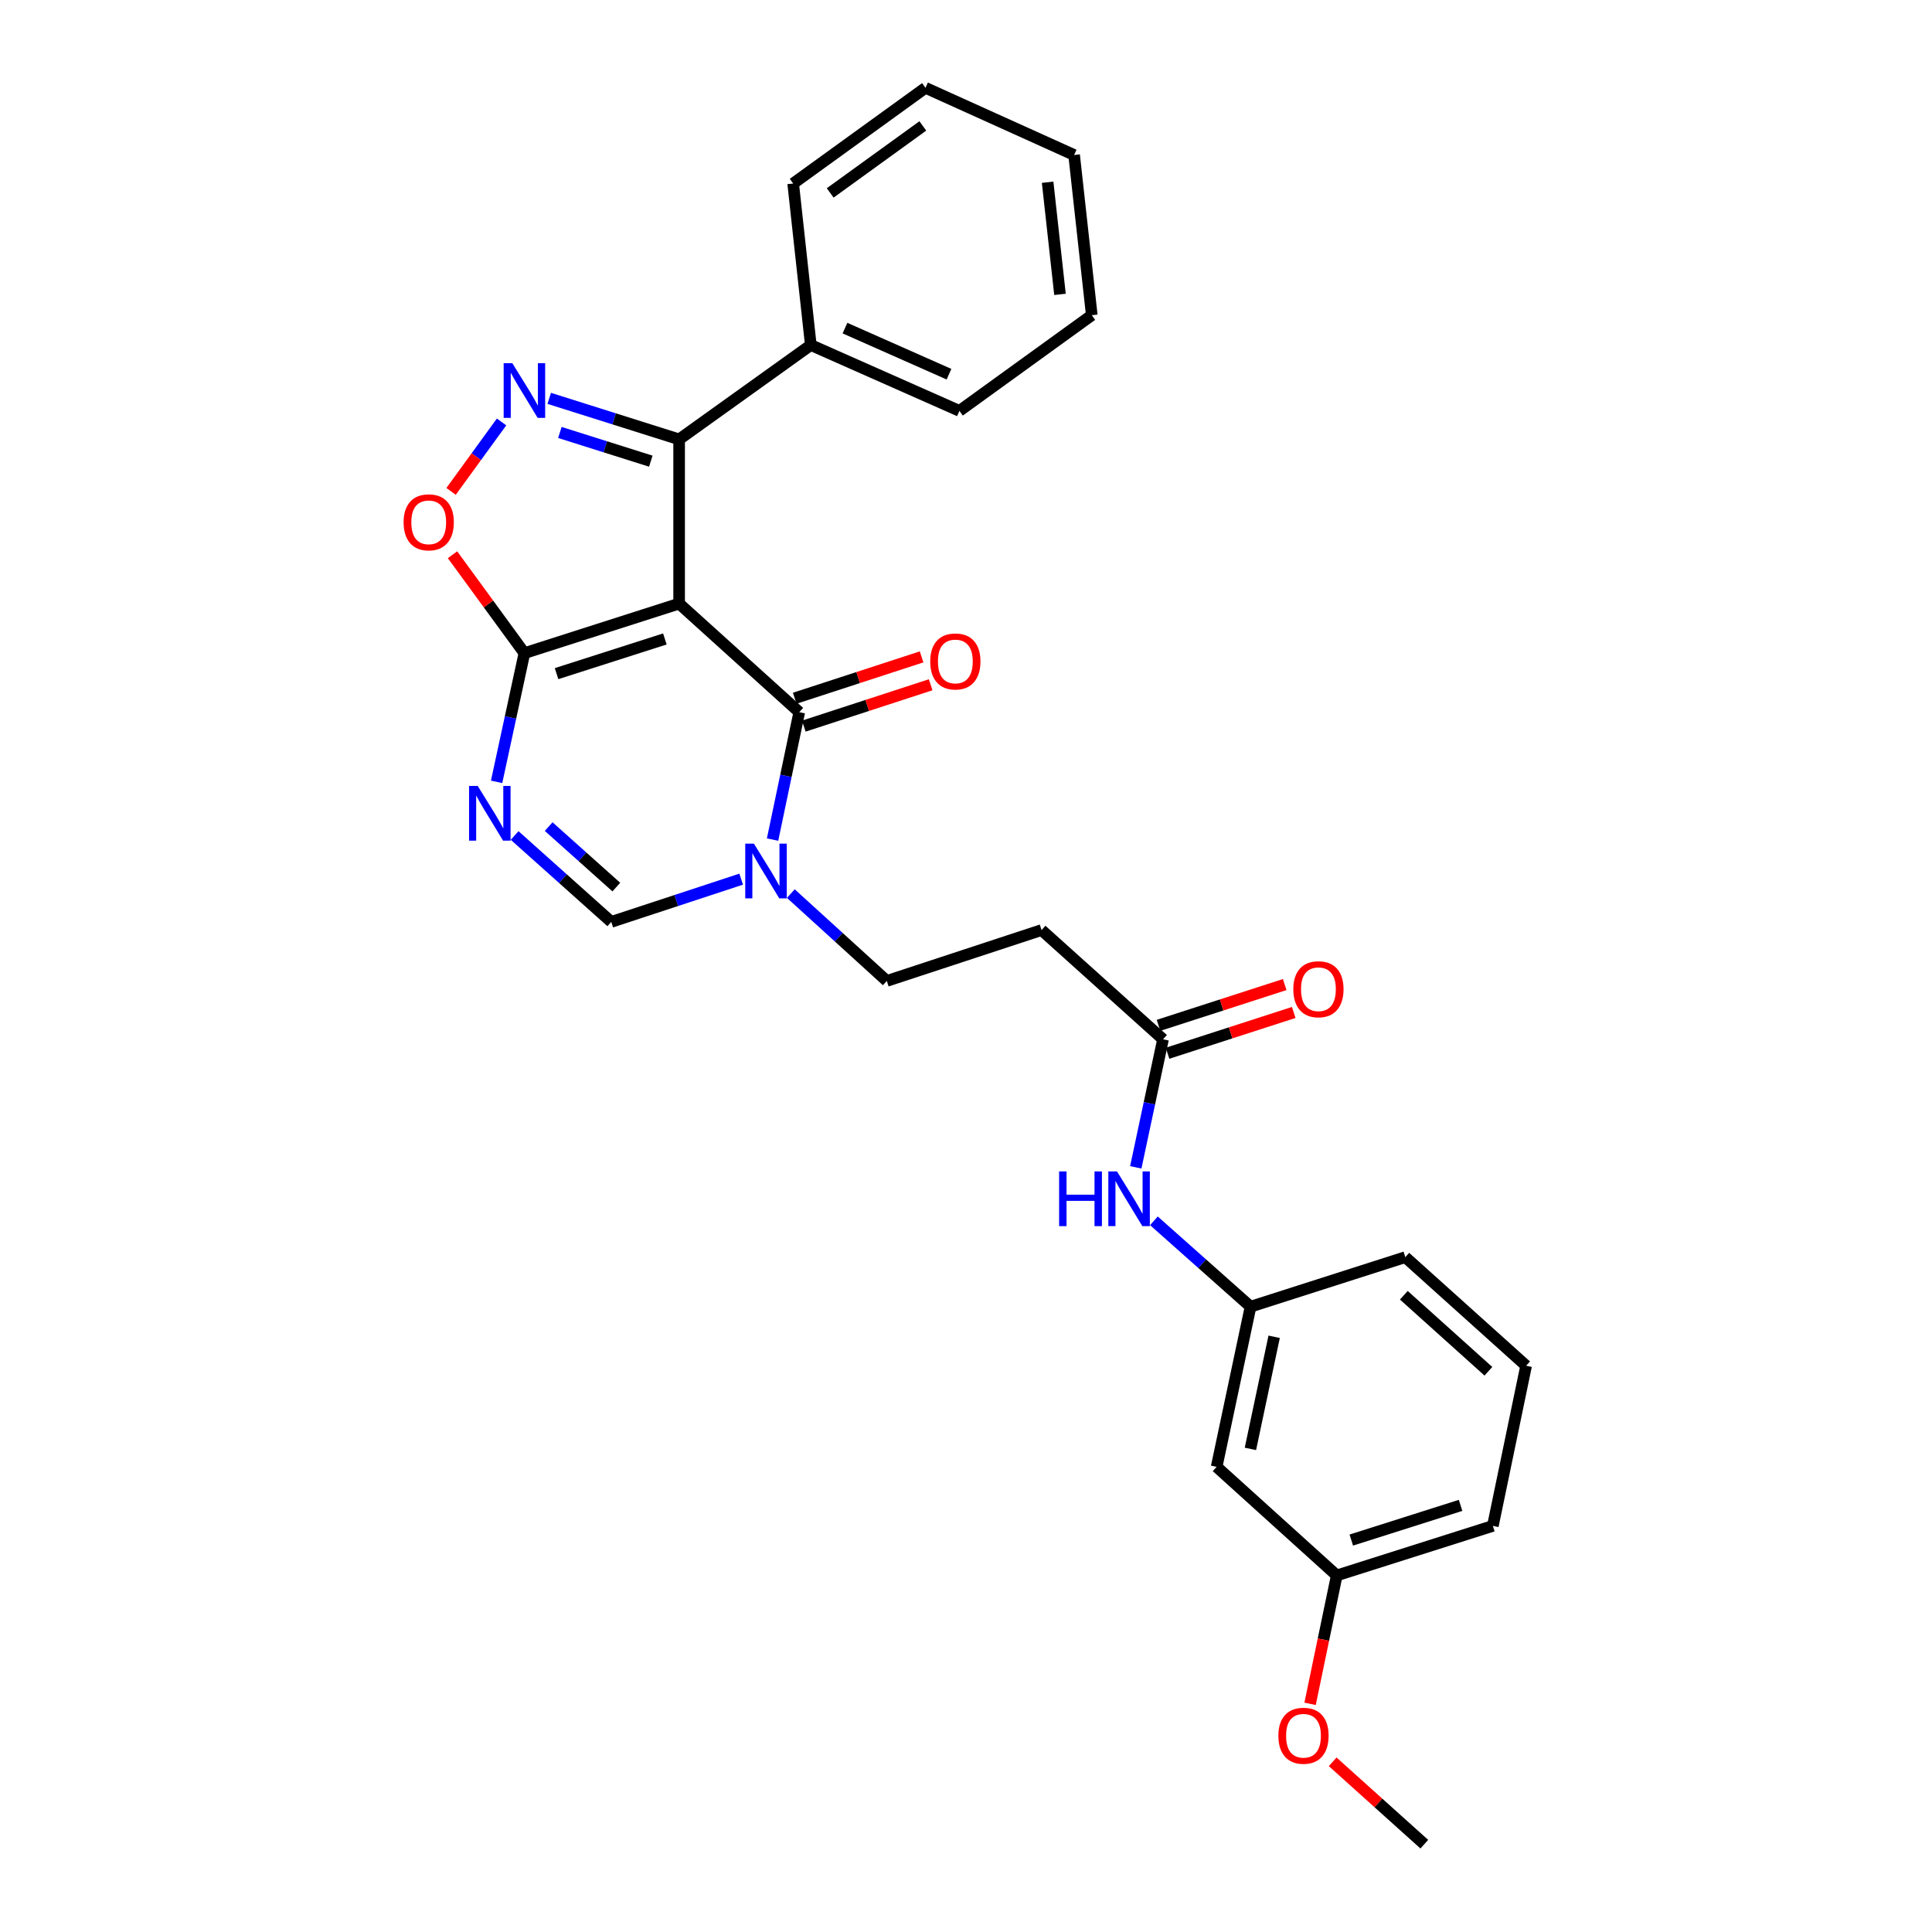 <?xml version='1.0' encoding='iso-8859-1'?>
<svg version='1.1' baseProfile='full'
              xmlns='http://www.w3.org/2000/svg'
                      xmlns:rdkit='http://www.rdkit.org/xml'
                      xmlns:xlink='http://www.w3.org/1999/xlink'
                  xml:space='preserve'
width='1000px' height='1000px' viewBox='0 0 1000 1000'>
<!-- END OF HEADER -->
<rect style='opacity:1.0;fill:#FFFFFF;stroke:none' width='1000' height='1000' x='0' y='0'> </rect>
<path class='bond-0' d='M 351.516,312.424 L 413.693,368.623' style='fill:none;fill-rule:evenodd;stroke:#000000;stroke-width:6px;stroke-linecap:butt;stroke-linejoin:miter;stroke-opacity:1' />
<path class='bond-1' d='M 351.516,312.424 L 271.432,338.07' style='fill:none;fill-rule:evenodd;stroke:#000000;stroke-width:6px;stroke-linecap:butt;stroke-linejoin:miter;stroke-opacity:1' />
<path class='bond-1' d='M 344.132,330.723 L 288.073,348.675' style='fill:none;fill-rule:evenodd;stroke:#000000;stroke-width:6px;stroke-linecap:butt;stroke-linejoin:miter;stroke-opacity:1' />
<path class='bond-4' d='M 351.516,312.424 L 351.516,227.416' style='fill:none;fill-rule:evenodd;stroke:#000000;stroke-width:6px;stroke-linecap:butt;stroke-linejoin:miter;stroke-opacity:1' />
<path class='bond-5' d='M 413.693,368.623 L 406.788,401.593' style='fill:none;fill-rule:evenodd;stroke:#000000;stroke-width:6px;stroke-linecap:butt;stroke-linejoin:miter;stroke-opacity:1' />
<path class='bond-5' d='M 406.788,401.593 L 399.883,434.564' style='fill:none;fill-rule:evenodd;stroke:#0000FF;stroke-width:6px;stroke-linecap:butt;stroke-linejoin:miter;stroke-opacity:1' />
<path class='bond-12' d='M 416.045,375.837 L 448.879,365.134' style='fill:none;fill-rule:evenodd;stroke:#000000;stroke-width:6px;stroke-linecap:butt;stroke-linejoin:miter;stroke-opacity:1' />
<path class='bond-12' d='M 448.879,365.134 L 481.713,354.43' style='fill:none;fill-rule:evenodd;stroke:#FF0000;stroke-width:6px;stroke-linecap:butt;stroke-linejoin:miter;stroke-opacity:1' />
<path class='bond-12' d='M 411.341,361.409 L 444.175,350.705' style='fill:none;fill-rule:evenodd;stroke:#000000;stroke-width:6px;stroke-linecap:butt;stroke-linejoin:miter;stroke-opacity:1' />
<path class='bond-12' d='M 444.175,350.705 L 477.009,340.002' style='fill:none;fill-rule:evenodd;stroke:#FF0000;stroke-width:6px;stroke-linecap:butt;stroke-linejoin:miter;stroke-opacity:1' />
<path class='bond-3' d='M 271.432,338.07 L 264.237,371.376' style='fill:none;fill-rule:evenodd;stroke:#000000;stroke-width:6px;stroke-linecap:butt;stroke-linejoin:miter;stroke-opacity:1' />
<path class='bond-3' d='M 264.237,371.376 L 257.042,404.681' style='fill:none;fill-rule:evenodd;stroke:#0000FF;stroke-width:6px;stroke-linecap:butt;stroke-linejoin:miter;stroke-opacity:1' />
<path class='bond-6' d='M 271.432,338.07 L 252.825,312.599' style='fill:none;fill-rule:evenodd;stroke:#000000;stroke-width:6px;stroke-linecap:butt;stroke-linejoin:miter;stroke-opacity:1' />
<path class='bond-6' d='M 252.825,312.599 L 234.218,287.129' style='fill:none;fill-rule:evenodd;stroke:#FF0000;stroke-width:6px;stroke-linecap:butt;stroke-linejoin:miter;stroke-opacity:1' />
<path class='bond-2' d='M 284.272,206.186 L 317.894,216.801' style='fill:none;fill-rule:evenodd;stroke:#0000FF;stroke-width:6px;stroke-linecap:butt;stroke-linejoin:miter;stroke-opacity:1' />
<path class='bond-2' d='M 317.894,216.801 L 351.516,227.416' style='fill:none;fill-rule:evenodd;stroke:#000000;stroke-width:6px;stroke-linecap:butt;stroke-linejoin:miter;stroke-opacity:1' />
<path class='bond-2' d='M 289.79,223.842 L 313.325,231.272' style='fill:none;fill-rule:evenodd;stroke:#0000FF;stroke-width:6px;stroke-linecap:butt;stroke-linejoin:miter;stroke-opacity:1' />
<path class='bond-2' d='M 313.325,231.272 L 336.861,238.703' style='fill:none;fill-rule:evenodd;stroke:#000000;stroke-width:6px;stroke-linecap:butt;stroke-linejoin:miter;stroke-opacity:1' />
<path class='bond-28' d='M 259.608,218.398 L 246.542,236.372' style='fill:none;fill-rule:evenodd;stroke:#0000FF;stroke-width:6px;stroke-linecap:butt;stroke-linejoin:miter;stroke-opacity:1' />
<path class='bond-28' d='M 246.542,236.372 L 233.476,254.346' style='fill:none;fill-rule:evenodd;stroke:#FF0000;stroke-width:6px;stroke-linecap:butt;stroke-linejoin:miter;stroke-opacity:1' />
<path class='bond-7' d='M 266.374,432.449 L 291.384,454.809' style='fill:none;fill-rule:evenodd;stroke:#0000FF;stroke-width:6px;stroke-linecap:butt;stroke-linejoin:miter;stroke-opacity:1' />
<path class='bond-7' d='M 291.384,454.809 L 316.394,477.169' style='fill:none;fill-rule:evenodd;stroke:#000000;stroke-width:6px;stroke-linecap:butt;stroke-linejoin:miter;stroke-opacity:1' />
<path class='bond-7' d='M 283.991,427.844 L 301.498,443.496' style='fill:none;fill-rule:evenodd;stroke:#0000FF;stroke-width:6px;stroke-linecap:butt;stroke-linejoin:miter;stroke-opacity:1' />
<path class='bond-7' d='M 301.498,443.496 L 319.005,459.148' style='fill:none;fill-rule:evenodd;stroke:#000000;stroke-width:6px;stroke-linecap:butt;stroke-linejoin:miter;stroke-opacity:1' />
<path class='bond-13' d='M 351.516,227.416 L 419.671,178.593' style='fill:none;fill-rule:evenodd;stroke:#000000;stroke-width:6px;stroke-linecap:butt;stroke-linejoin:miter;stroke-opacity:1' />
<path class='bond-10' d='M 409.331,462.521 L 434.17,485.126' style='fill:none;fill-rule:evenodd;stroke:#0000FF;stroke-width:6px;stroke-linecap:butt;stroke-linejoin:miter;stroke-opacity:1' />
<path class='bond-10' d='M 434.17,485.126 L 459.009,507.731' style='fill:none;fill-rule:evenodd;stroke:#000000;stroke-width:6px;stroke-linecap:butt;stroke-linejoin:miter;stroke-opacity:1' />
<path class='bond-29' d='M 383.63,455.05 L 350.012,466.11' style='fill:none;fill-rule:evenodd;stroke:#0000FF;stroke-width:6px;stroke-linecap:butt;stroke-linejoin:miter;stroke-opacity:1' />
<path class='bond-29' d='M 350.012,466.11 L 316.394,477.169' style='fill:none;fill-rule:evenodd;stroke:#000000;stroke-width:6px;stroke-linecap:butt;stroke-linejoin:miter;stroke-opacity:1' />
<path class='bond-8' d='M 601.978,537.939 L 539.109,481.393' style='fill:none;fill-rule:evenodd;stroke:#000000;stroke-width:6px;stroke-linecap:butt;stroke-linejoin:miter;stroke-opacity:1' />
<path class='bond-11' d='M 601.978,537.939 L 594.928,571.076' style='fill:none;fill-rule:evenodd;stroke:#000000;stroke-width:6px;stroke-linecap:butt;stroke-linejoin:miter;stroke-opacity:1' />
<path class='bond-11' d='M 594.928,571.076 L 587.878,604.214' style='fill:none;fill-rule:evenodd;stroke:#0000FF;stroke-width:6px;stroke-linecap:butt;stroke-linejoin:miter;stroke-opacity:1' />
<path class='bond-16' d='M 604.311,545.159 L 636.973,534.604' style='fill:none;fill-rule:evenodd;stroke:#000000;stroke-width:6px;stroke-linecap:butt;stroke-linejoin:miter;stroke-opacity:1' />
<path class='bond-16' d='M 636.973,534.604 L 669.636,524.05' style='fill:none;fill-rule:evenodd;stroke:#FF0000;stroke-width:6px;stroke-linecap:butt;stroke-linejoin:miter;stroke-opacity:1' />
<path class='bond-16' d='M 599.645,530.718 L 632.307,520.164' style='fill:none;fill-rule:evenodd;stroke:#000000;stroke-width:6px;stroke-linecap:butt;stroke-linejoin:miter;stroke-opacity:1' />
<path class='bond-16' d='M 632.307,520.164 L 664.97,509.61' style='fill:none;fill-rule:evenodd;stroke:#FF0000;stroke-width:6px;stroke-linecap:butt;stroke-linejoin:miter;stroke-opacity:1' />
<path class='bond-9' d='M 539.109,481.393 L 459.009,507.731' style='fill:none;fill-rule:evenodd;stroke:#000000;stroke-width:6px;stroke-linecap:butt;stroke-linejoin:miter;stroke-opacity:1' />
<path class='bond-14' d='M 597.259,631.894 L 622.272,654.116' style='fill:none;fill-rule:evenodd;stroke:#0000FF;stroke-width:6px;stroke-linecap:butt;stroke-linejoin:miter;stroke-opacity:1' />
<path class='bond-14' d='M 622.272,654.116 L 647.285,676.338' style='fill:none;fill-rule:evenodd;stroke:#000000;stroke-width:6px;stroke-linecap:butt;stroke-linejoin:miter;stroke-opacity:1' />
<path class='bond-21' d='M 419.671,178.593 L 496.593,212.671' style='fill:none;fill-rule:evenodd;stroke:#000000;stroke-width:6px;stroke-linecap:butt;stroke-linejoin:miter;stroke-opacity:1' />
<path class='bond-21' d='M 437.356,169.83 L 491.201,193.684' style='fill:none;fill-rule:evenodd;stroke:#000000;stroke-width:6px;stroke-linecap:butt;stroke-linejoin:miter;stroke-opacity:1' />
<path class='bond-22' d='M 419.671,178.593 L 410.54,94.985' style='fill:none;fill-rule:evenodd;stroke:#000000;stroke-width:6px;stroke-linecap:butt;stroke-linejoin:miter;stroke-opacity:1' />
<path class='bond-15' d='M 647.285,676.338 L 629.732,759.238' style='fill:none;fill-rule:evenodd;stroke:#000000;stroke-width:6px;stroke-linecap:butt;stroke-linejoin:miter;stroke-opacity:1' />
<path class='bond-15' d='M 659.498,691.917 L 647.211,749.947' style='fill:none;fill-rule:evenodd;stroke:#000000;stroke-width:6px;stroke-linecap:butt;stroke-linejoin:miter;stroke-opacity:1' />
<path class='bond-20' d='M 647.285,676.338 L 727.386,650.7' style='fill:none;fill-rule:evenodd;stroke:#000000;stroke-width:6px;stroke-linecap:butt;stroke-linejoin:miter;stroke-opacity:1' />
<path class='bond-17' d='M 629.732,759.238 L 691.901,815.446' style='fill:none;fill-rule:evenodd;stroke:#000000;stroke-width:6px;stroke-linecap:butt;stroke-linejoin:miter;stroke-opacity:1' />
<path class='bond-18' d='M 691.901,815.446 L 685,848.673' style='fill:none;fill-rule:evenodd;stroke:#000000;stroke-width:6px;stroke-linecap:butt;stroke-linejoin:miter;stroke-opacity:1' />
<path class='bond-18' d='M 685,848.673 L 678.099,881.901' style='fill:none;fill-rule:evenodd;stroke:#FF0000;stroke-width:6px;stroke-linecap:butt;stroke-linejoin:miter;stroke-opacity:1' />
<path class='bond-31' d='M 691.901,815.446 L 772.701,789.8' style='fill:none;fill-rule:evenodd;stroke:#000000;stroke-width:6px;stroke-linecap:butt;stroke-linejoin:miter;stroke-opacity:1' />
<path class='bond-31' d='M 699.43,797.135 L 755.99,779.182' style='fill:none;fill-rule:evenodd;stroke:#000000;stroke-width:6px;stroke-linecap:butt;stroke-linejoin:miter;stroke-opacity:1' />
<path class='bond-24' d='M 689.787,911.912 L 713.501,933.229' style='fill:none;fill-rule:evenodd;stroke:#FF0000;stroke-width:6px;stroke-linecap:butt;stroke-linejoin:miter;stroke-opacity:1' />
<path class='bond-24' d='M 713.501,933.229 L 737.216,954.545' style='fill:none;fill-rule:evenodd;stroke:#000000;stroke-width:6px;stroke-linecap:butt;stroke-linejoin:miter;stroke-opacity:1' />
<path class='bond-19' d='M 789.917,706.908 L 727.386,650.7' style='fill:none;fill-rule:evenodd;stroke:#000000;stroke-width:6px;stroke-linecap:butt;stroke-linejoin:miter;stroke-opacity:1' />
<path class='bond-19' d='M 770.392,709.763 L 726.62,670.417' style='fill:none;fill-rule:evenodd;stroke:#000000;stroke-width:6px;stroke-linecap:butt;stroke-linejoin:miter;stroke-opacity:1' />
<path class='bond-23' d='M 789.917,706.908 L 772.701,789.8' style='fill:none;fill-rule:evenodd;stroke:#000000;stroke-width:6px;stroke-linecap:butt;stroke-linejoin:miter;stroke-opacity:1' />
<path class='bond-26' d='M 496.593,212.671 L 565.102,163.14' style='fill:none;fill-rule:evenodd;stroke:#000000;stroke-width:6px;stroke-linecap:butt;stroke-linejoin:miter;stroke-opacity:1' />
<path class='bond-25' d='M 410.54,94.985 L 479.032,45.455' style='fill:none;fill-rule:evenodd;stroke:#000000;stroke-width:6px;stroke-linecap:butt;stroke-linejoin:miter;stroke-opacity:1' />
<path class='bond-25' d='M 429.707,99.853 L 477.651,65.181' style='fill:none;fill-rule:evenodd;stroke:#000000;stroke-width:6px;stroke-linecap:butt;stroke-linejoin:miter;stroke-opacity:1' />
<path class='bond-27' d='M 479.032,45.455 L 555.963,80.223' style='fill:none;fill-rule:evenodd;stroke:#000000;stroke-width:6px;stroke-linecap:butt;stroke-linejoin:miter;stroke-opacity:1' />
<path class='bond-30' d='M 565.102,163.14 L 555.963,80.223' style='fill:none;fill-rule:evenodd;stroke:#000000;stroke-width:6px;stroke-linecap:butt;stroke-linejoin:miter;stroke-opacity:1' />
<path class='bond-30' d='M 548.647,152.365 L 542.249,94.323' style='fill:none;fill-rule:evenodd;stroke:#000000;stroke-width:6px;stroke-linecap:butt;stroke-linejoin:miter;stroke-opacity:1' />
<path  class='atom-3' d='M 265.172 187.972
L 274.452 202.972
Q 275.372 204.452, 276.852 207.132
Q 278.332 209.812, 278.412 209.972
L 278.412 187.972
L 282.172 187.972
L 282.172 216.292
L 278.292 216.292
L 268.332 199.892
Q 267.172 197.972, 265.932 195.772
Q 264.732 193.572, 264.372 192.892
L 264.372 216.292
L 260.692 216.292
L 260.692 187.972
L 265.172 187.972
' fill='#0000FF'/>
<path  class='atom-4' d='M 247.265 406.801
L 256.545 421.801
Q 257.465 423.281, 258.945 425.961
Q 260.425 428.641, 260.505 428.801
L 260.505 406.801
L 264.265 406.801
L 264.265 435.121
L 260.385 435.121
L 250.425 418.721
Q 249.265 416.801, 248.025 414.601
Q 246.825 412.401, 246.465 411.721
L 246.465 435.121
L 242.785 435.121
L 242.785 406.801
L 247.265 406.801
' fill='#0000FF'/>
<path  class='atom-6' d='M 390.218 436.663
L 399.498 451.663
Q 400.418 453.143, 401.898 455.823
Q 403.378 458.503, 403.458 458.663
L 403.458 436.663
L 407.218 436.663
L 407.218 464.983
L 403.338 464.983
L 393.378 448.583
Q 392.218 446.663, 390.978 444.463
Q 389.778 442.263, 389.418 441.583
L 389.418 464.983
L 385.738 464.983
L 385.738 436.663
L 390.218 436.663
' fill='#0000FF'/>
<path  class='atom-7' d='M 208.901 270.35
Q 208.901 263.55, 212.261 259.75
Q 215.621 255.95, 221.901 255.95
Q 228.181 255.95, 231.541 259.75
Q 234.901 263.55, 234.901 270.35
Q 234.901 277.23, 231.501 281.15
Q 228.101 285.03, 221.901 285.03
Q 215.661 285.03, 212.261 281.15
Q 208.901 277.27, 208.901 270.35
M 221.901 281.83
Q 226.221 281.83, 228.541 278.95
Q 230.901 276.03, 230.901 270.35
Q 230.901 264.79, 228.541 261.99
Q 226.221 259.15, 221.901 259.15
Q 217.581 259.15, 215.221 261.95
Q 212.901 264.75, 212.901 270.35
Q 212.901 276.07, 215.221 278.95
Q 217.581 281.83, 221.901 281.83
' fill='#FF0000'/>
<path  class='atom-12' d='M 548.197 606.324
L 552.037 606.324
L 552.037 618.364
L 566.517 618.364
L 566.517 606.324
L 570.357 606.324
L 570.357 634.644
L 566.517 634.644
L 566.517 621.564
L 552.037 621.564
L 552.037 634.644
L 548.197 634.644
L 548.197 606.324
' fill='#0000FF'/>
<path  class='atom-12' d='M 578.157 606.324
L 587.437 621.324
Q 588.357 622.804, 589.837 625.484
Q 591.317 628.164, 591.397 628.324
L 591.397 606.324
L 595.157 606.324
L 595.157 634.644
L 591.277 634.644
L 581.317 618.244
Q 580.157 616.324, 578.917 614.124
Q 577.717 611.924, 577.357 611.244
L 577.357 634.644
L 573.677 634.644
L 573.677 606.324
L 578.157 606.324
' fill='#0000FF'/>
<path  class='atom-13' d='M 481.485 342.365
Q 481.485 335.565, 484.845 331.765
Q 488.205 327.965, 494.485 327.965
Q 500.765 327.965, 504.125 331.765
Q 507.485 335.565, 507.485 342.365
Q 507.485 349.245, 504.085 353.165
Q 500.685 357.045, 494.485 357.045
Q 488.245 357.045, 484.845 353.165
Q 481.485 349.285, 481.485 342.365
M 494.485 353.845
Q 498.805 353.845, 501.125 350.965
Q 503.485 348.045, 503.485 342.365
Q 503.485 336.805, 501.125 334.005
Q 498.805 331.165, 494.485 331.165
Q 490.165 331.165, 487.805 333.965
Q 485.485 336.765, 485.485 342.365
Q 485.485 348.085, 487.805 350.965
Q 490.165 353.845, 494.485 353.845
' fill='#FF0000'/>
<path  class='atom-17' d='M 669.416 512.026
Q 669.416 505.226, 672.776 501.426
Q 676.136 497.626, 682.416 497.626
Q 688.696 497.626, 692.056 501.426
Q 695.416 505.226, 695.416 512.026
Q 695.416 518.906, 692.016 522.826
Q 688.616 526.706, 682.416 526.706
Q 676.176 526.706, 672.776 522.826
Q 669.416 518.946, 669.416 512.026
M 682.416 523.506
Q 686.736 523.506, 689.056 520.626
Q 691.416 517.706, 691.416 512.026
Q 691.416 506.466, 689.056 503.666
Q 686.736 500.826, 682.416 500.826
Q 678.096 500.826, 675.736 503.626
Q 673.416 506.426, 673.416 512.026
Q 673.416 517.746, 675.736 520.626
Q 678.096 523.506, 682.416 523.506
' fill='#FF0000'/>
<path  class='atom-19' d='M 661.685 898.417
Q 661.685 891.617, 665.045 887.817
Q 668.405 884.017, 674.685 884.017
Q 680.965 884.017, 684.325 887.817
Q 687.685 891.617, 687.685 898.417
Q 687.685 905.297, 684.285 909.217
Q 680.885 913.097, 674.685 913.097
Q 668.445 913.097, 665.045 909.217
Q 661.685 905.337, 661.685 898.417
M 674.685 909.897
Q 679.005 909.897, 681.325 907.017
Q 683.685 904.097, 683.685 898.417
Q 683.685 892.857, 681.325 890.057
Q 679.005 887.217, 674.685 887.217
Q 670.365 887.217, 668.005 890.017
Q 665.685 892.817, 665.685 898.417
Q 665.685 904.137, 668.005 907.017
Q 670.365 909.897, 674.685 909.897
' fill='#FF0000'/>
</svg>
